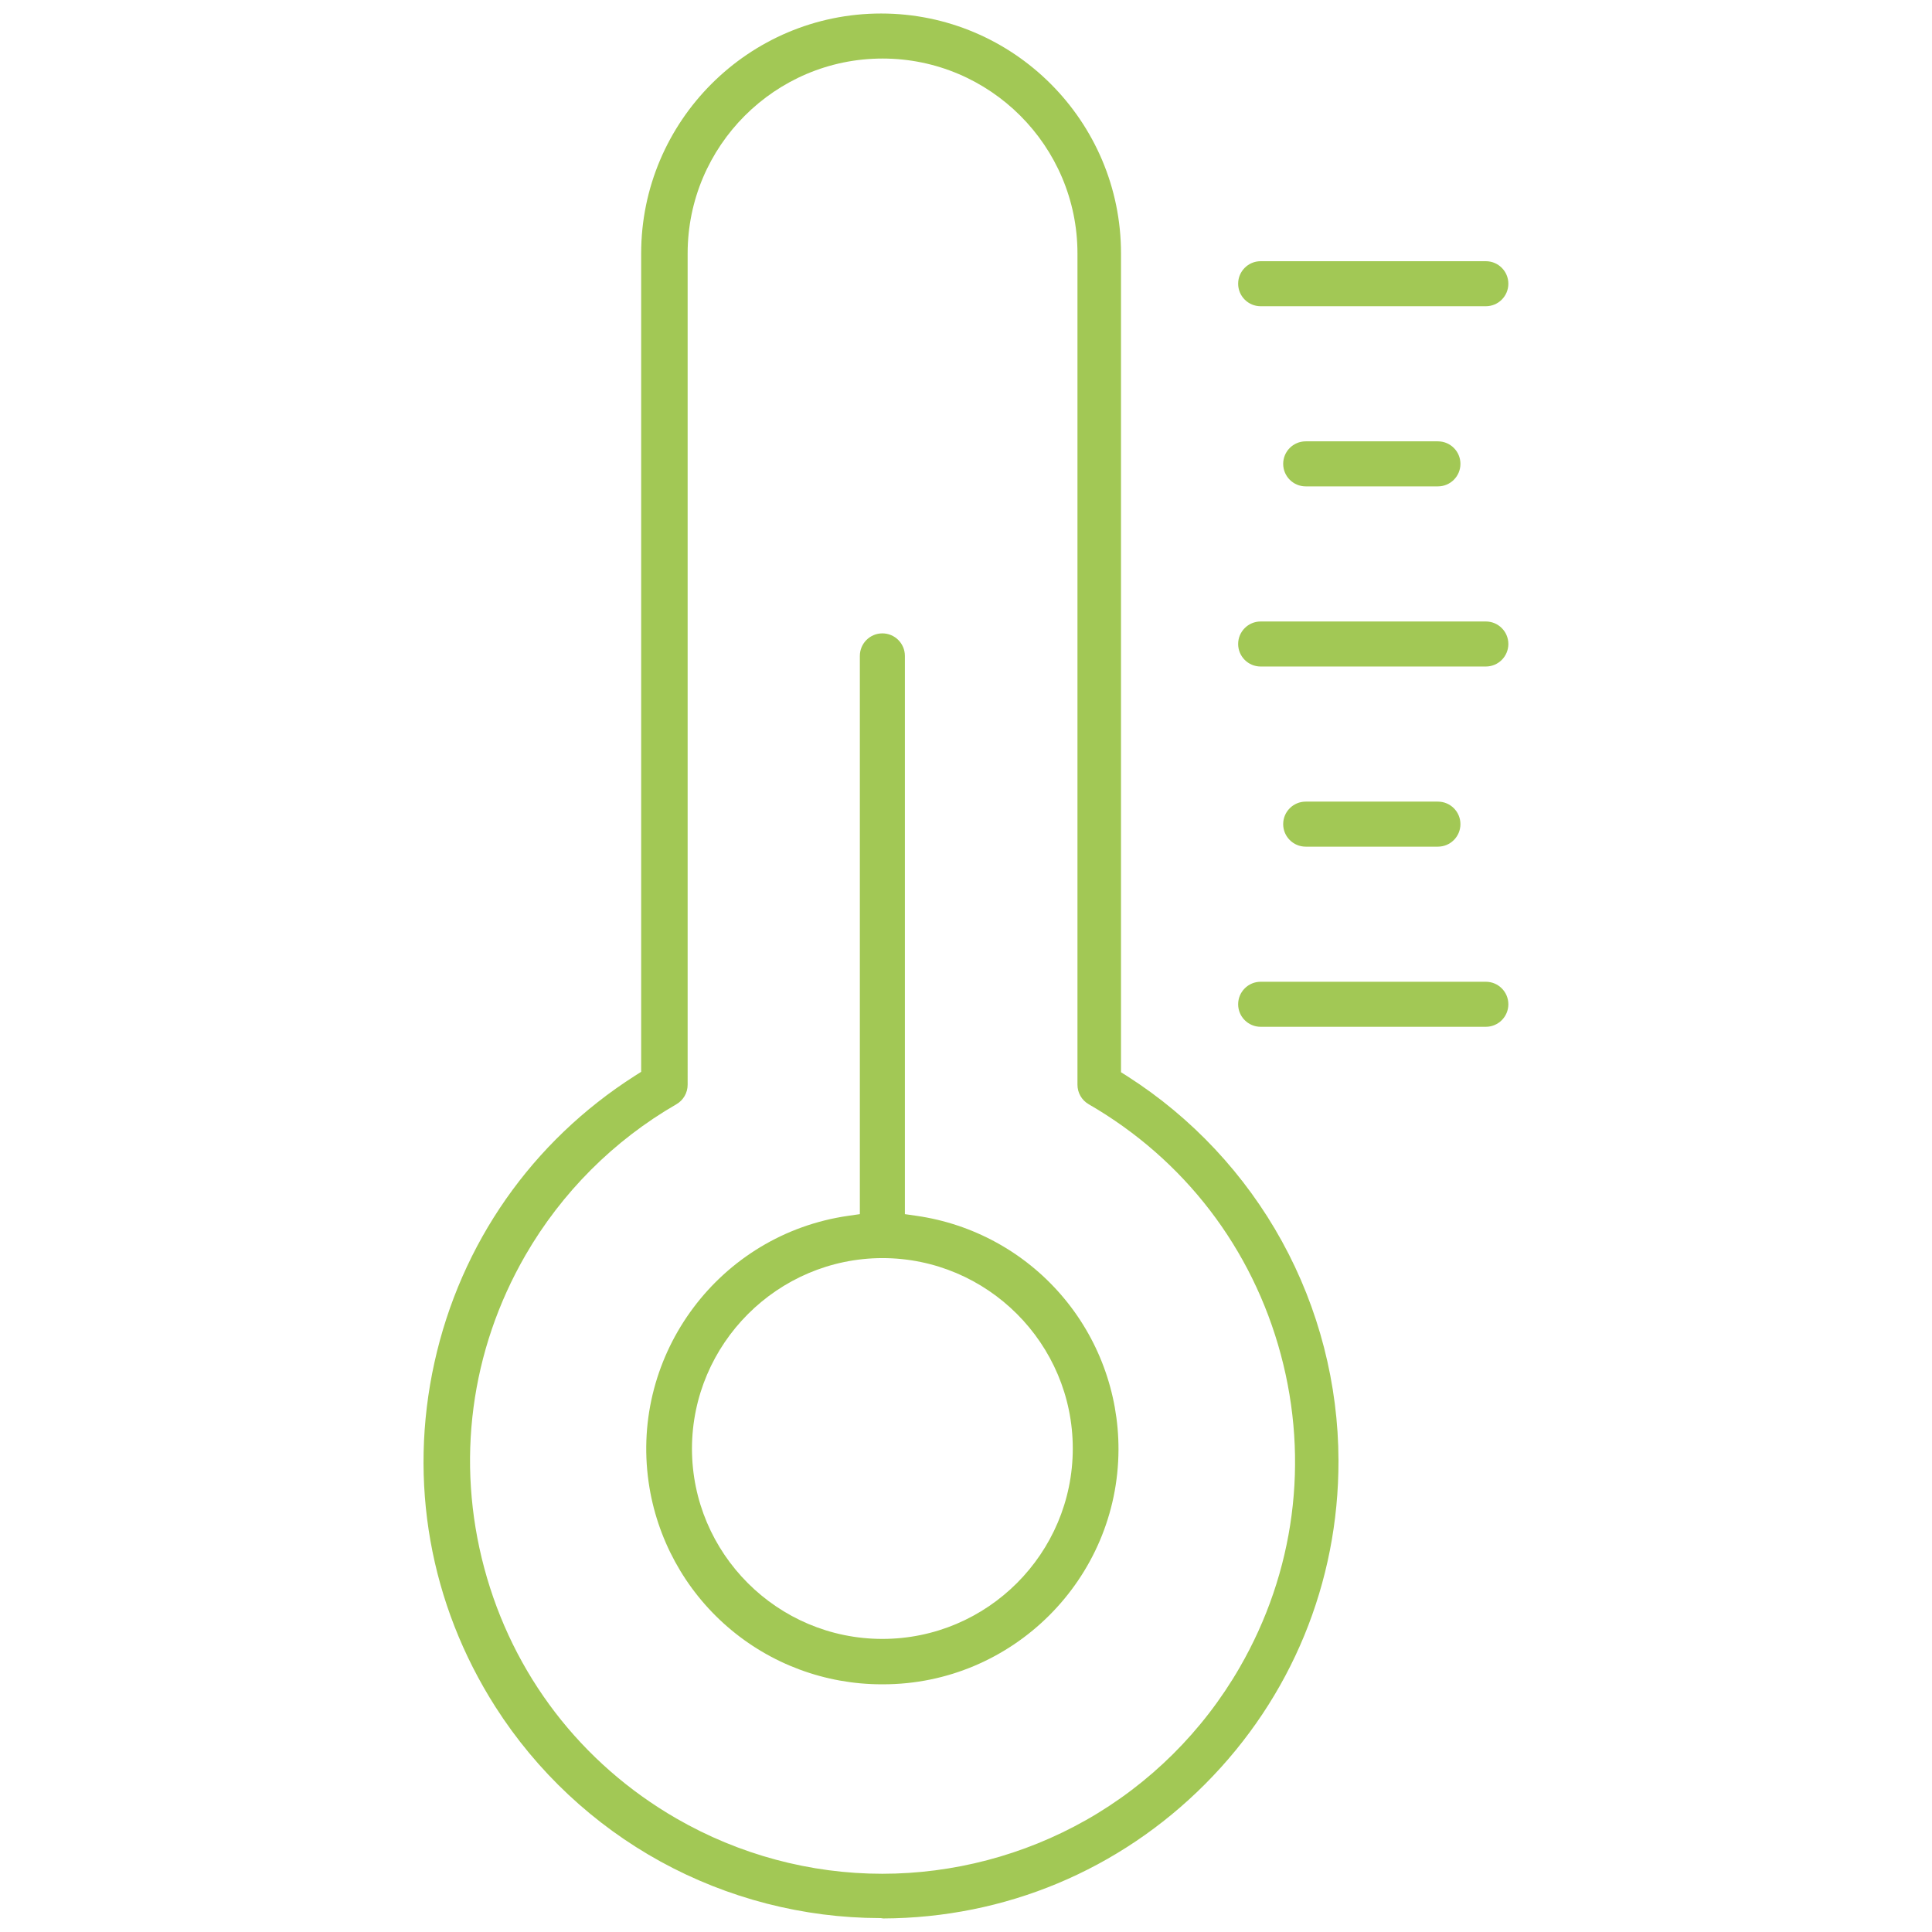 <?xml version="1.0" encoding="utf-8"?>
<!-- Generator: Adobe Illustrator 25.1.0, SVG Export Plug-In . SVG Version: 6.00 Build 0)  -->
<svg version="1.1" id="Capa_1" xmlns="http://www.w3.org/2000/svg" xmlns:xlink="http://www.w3.org/1999/xlink" x="0px" y="0px"
	 viewBox="0 0 429 429" style="enable-background:new 0 0 429 429;" xml:space="preserve">
<style type="text/css">
	.st0{fill:none;}
	.st1{fill:#A2C855;}
</style>
<g>
	<path class="st0" d="M235.21,321.64c0-21.69-17.59-39.28-39.28-39.28c-21.68,0.04-39.24,17.61-39.28,39.28
		c0,21.69,17.59,39.28,39.28,39.28C217.62,360.92,235.21,343.33,235.21,321.64z"/>
	<path class="st0" d="M240.25,247.8c-2.49-1.43-4.01-4.09-4-6.96V56.28c0-22.25-18.03-40.28-40.28-40.28
		c-22.25,0-40.28,18.03-40.28,40.28v184.56c0.01,2.87-1.52,5.53-4,6.96c-13.46,7.77-24.64,18.95-32.42,32.41
		c-24.46,42.36-9.94,96.52,32.42,120.98c13.95,8.05,29.17,11.88,44.2,11.88c30.61,0,60.38-15.88,76.78-44.3
		C297.12,326.42,282.61,272.26,240.25,247.8z M196.08,377c-0.05,0-0.11,0-0.16,0c-0.05,0-0.1,0-0.15,0
		c-27.49,0-50.81-20.21-54.72-47.43c-4.33-30.22,16.65-58.23,46.87-62.57V145.64c0-4.42,3.58-8,8-8c4.42,0,8,3.58,8,8V267
		c27.28,3.91,47.51,27.32,47.43,54.87C251.28,352.35,226.55,377,196.08,377z"/>
	<path class="st1" d="M284.67,275.66c-8.17-14.87-20.05-27.56-34.36-36.69l-1.39-0.88v-1.64V56.28C248.93,26.9,225.03,3,195.65,3
		c-29.38,0-53.28,23.9-53.28,53.28v180.08V238l-1.39,0.88c-22.85,14.58-38.66,37.19-44.51,63.65c-5.85,26.47-1.04,53.63,13.54,76.48
		c9.13,14.31,21.81,26.19,36.69,34.36c14.87,8.17,31.7,12.51,48.67,12.54l0.21,0l0.21,0.03l0.34,0.05
		c27.03-0.11,52.41-10.7,71.49-29.86c19.13-19.2,29.64-44.71,29.59-71.81C297.18,307.36,292.85,290.53,284.67,275.66z
		 M241.08,404.19c-13.76,7.77-29.39,11.88-45.19,11.88c-15.98,0-31.78-4.25-45.7-12.28c-21.18-12.23-36.33-31.97-42.66-55.6
		c-6.33-23.62-3.08-48.3,9.15-69.48c8.03-13.9,19.61-25.49,33.51-33.51c1.55-0.89,2.51-2.56,2.5-4.35V56.28
		c0-23.86,19.42-43.28,43.28-43.28s43.28,19.42,43.28,43.28v184.56c-0.01,1.8,0.95,3.47,2.5,4.36
		c21.18,12.23,36.33,31.97,42.66,55.6c6.33,23.62,3.08,48.3-9.15,69.48C267.08,384.45,255.26,396.18,241.08,404.19z"/>
	<path class="st1" d="M248.36,321.86c0.03-12.6-4.49-24.8-12.73-34.33c-8.24-9.54-19.65-15.77-32.13-17.56l-2.57-0.37V267V145.64
		c0-2.76-2.24-5-5-5s-5,2.24-5,5V267v2.6l-2.57,0.37c-28.54,4.09-48.42,30.64-44.33,59.17c1.79,12.45,8,23.85,17.51,32.09
		c9.5,8.24,21.66,12.77,34.24,12.77l0.15,0l0.16,0C224.83,374,248.28,350.61,248.36,321.86z M195.93,363.92
		c-23.31,0-42.28-18.97-42.28-42.28c0.05-23.27,19.01-42.23,42.27-42.28c23.32,0,42.29,18.97,42.29,42.28
		S219.24,363.92,195.93,363.92z"/>
	<path class="st1" d="M274.93,63c0,2.76,2.24,5,5,5h50c2.76,0,5-2.24,5-5s-2.24-5-5-5h-50C277.17,58,274.93,60.24,274.93,63z"/>
	<path class="st1" d="M324.29,103c0-2.76-2.24-5-5-5h-29.36c-2.76,0-5,2.24-5,5s2.24,5,5,5h29.36
		C322.05,108,324.29,105.76,324.29,103z"/>
	<path class="st1" d="M329.93,138h-50c-2.76,0-5,2.24-5,5s2.24,5,5,5h50c2.76,0,5-2.24,5-5S332.69,138,329.93,138z"/>
	<path class="st1" d="M284.93,183c0,2.76,2.24,5,5,5h29.36c2.76,0,5-2.24,5-5s-2.24-5-5-5h-29.36
		C287.17,178,284.93,180.24,284.93,183z"/>
	<path class="st1" d="M329.93,218h-50c-2.76,0-5,2.24-5,5s2.24,5,5,5h50c2.76,0,5-2.24,5-5S332.69,218,329.93,218z"/>
</g>
</svg>
